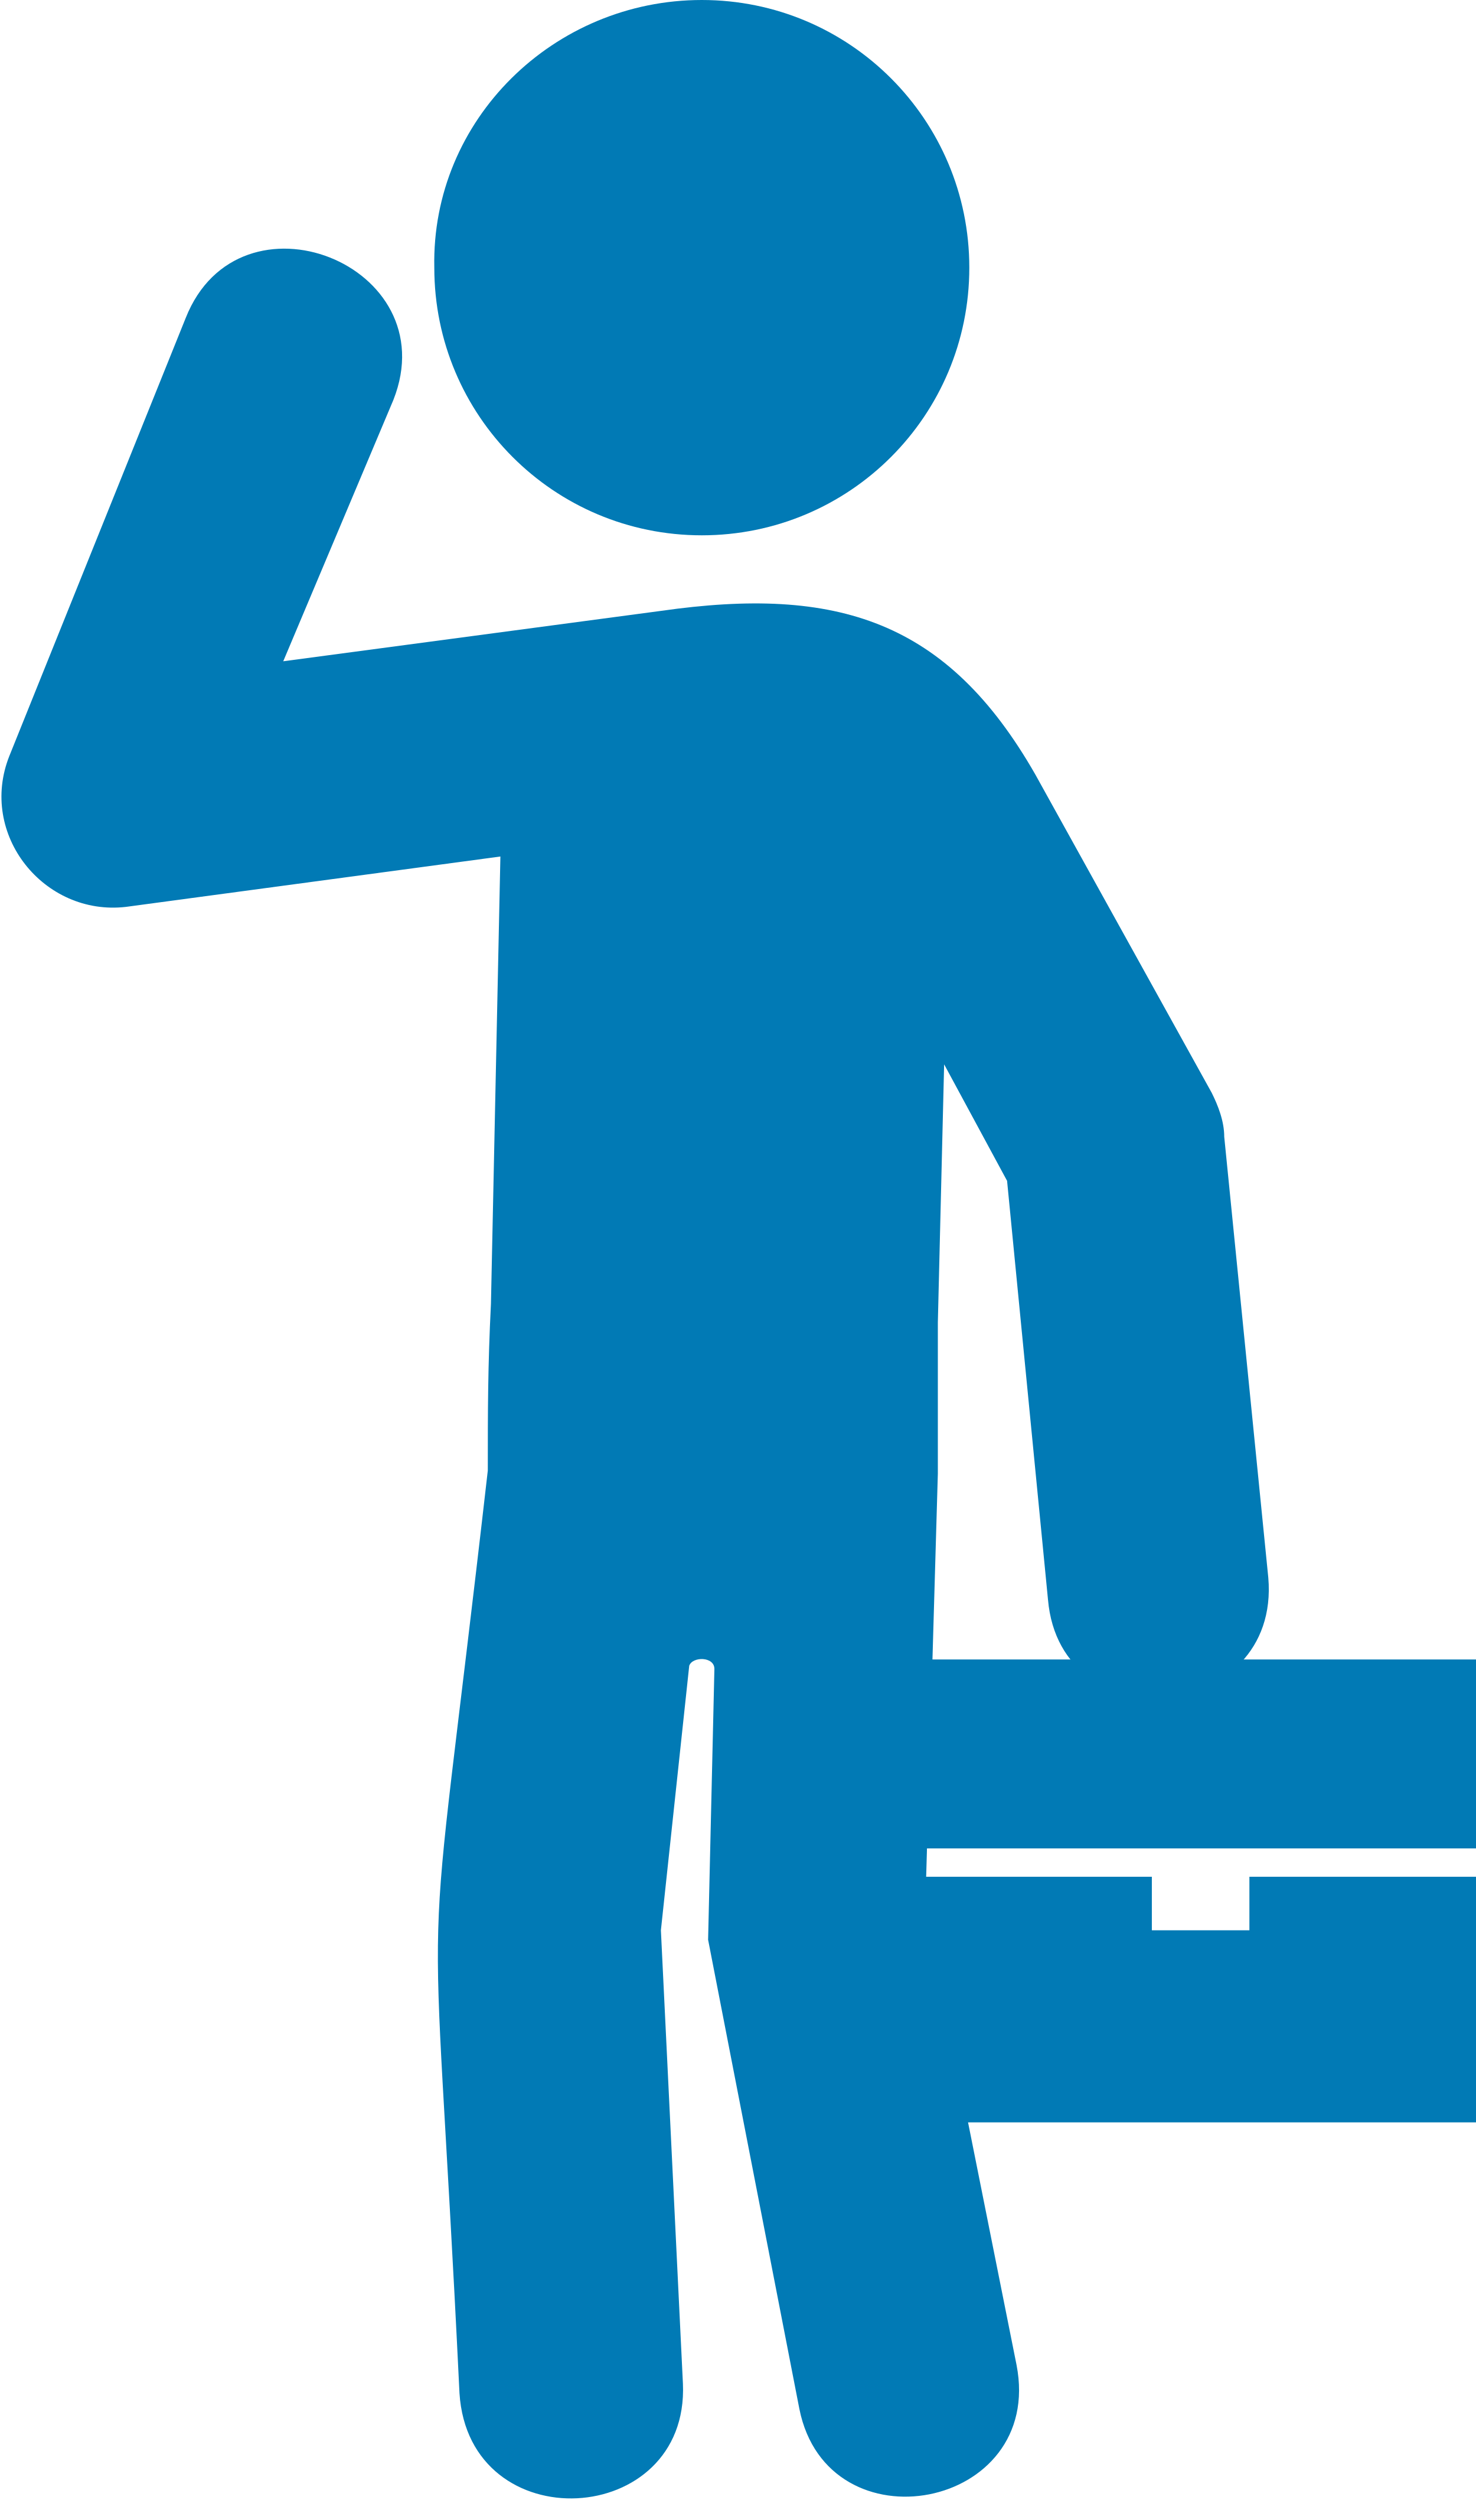 <svg xmlns="http://www.w3.org/2000/svg" viewBox="0 0 46.9 79.4" enable-background="new 0 0 46.9 79.4"><path fill="#017AB5" d="M15.6 41.4l.3-14.2-11.9 1.6c-2.6.3-4.7-2.3-3.7-4.8l5.6-13.9c1.7-4.3 8.3-1.7 6.6 2.6l-3.5 8.3 12-1.6c5.6-.8 9.1.3 11.9 5.2l5.6 10.1c.2.4.4.9.4 1.4l1.4 14c.4 4.6-6.6 5.3-7 .7l-1.3-13.3-2-3.7-.2 8.2v4.8l-.4 13.8 2.9 14.5c.9 4.6-6 5.9-6.9 1.4l-2.9-14.9.2-8.6c0-.4-.7-.4-.8-.1l-.9 8.4.7 14.4c.2 4.6-6.8 5-7.1.3-.9-18.6-1.2-10.9.9-29.3 0-1.9 0-3.3.1-5.3zm6.7-41.4c4.7 0 8.5 3.8 8.5 8.5s-3.8 8.5-8.5 8.5-8.5-3.8-8.5-8.5c-.1-4.7 3.8-8.5 8.5-8.5z"/><polygon fill-rule="evenodd" clip-rule="evenodd" fill="#017AB5" points="26.6,52.7 46.9,52.7 46.9,58.7 27.4,58.7 27.4,59.6 36.6,59.6 36.6,61.3 39.7,61.3 39.7,59.6 46.9,59.6 46.9,67.4 26.6,67.4 26.6,52.7"/></svg>